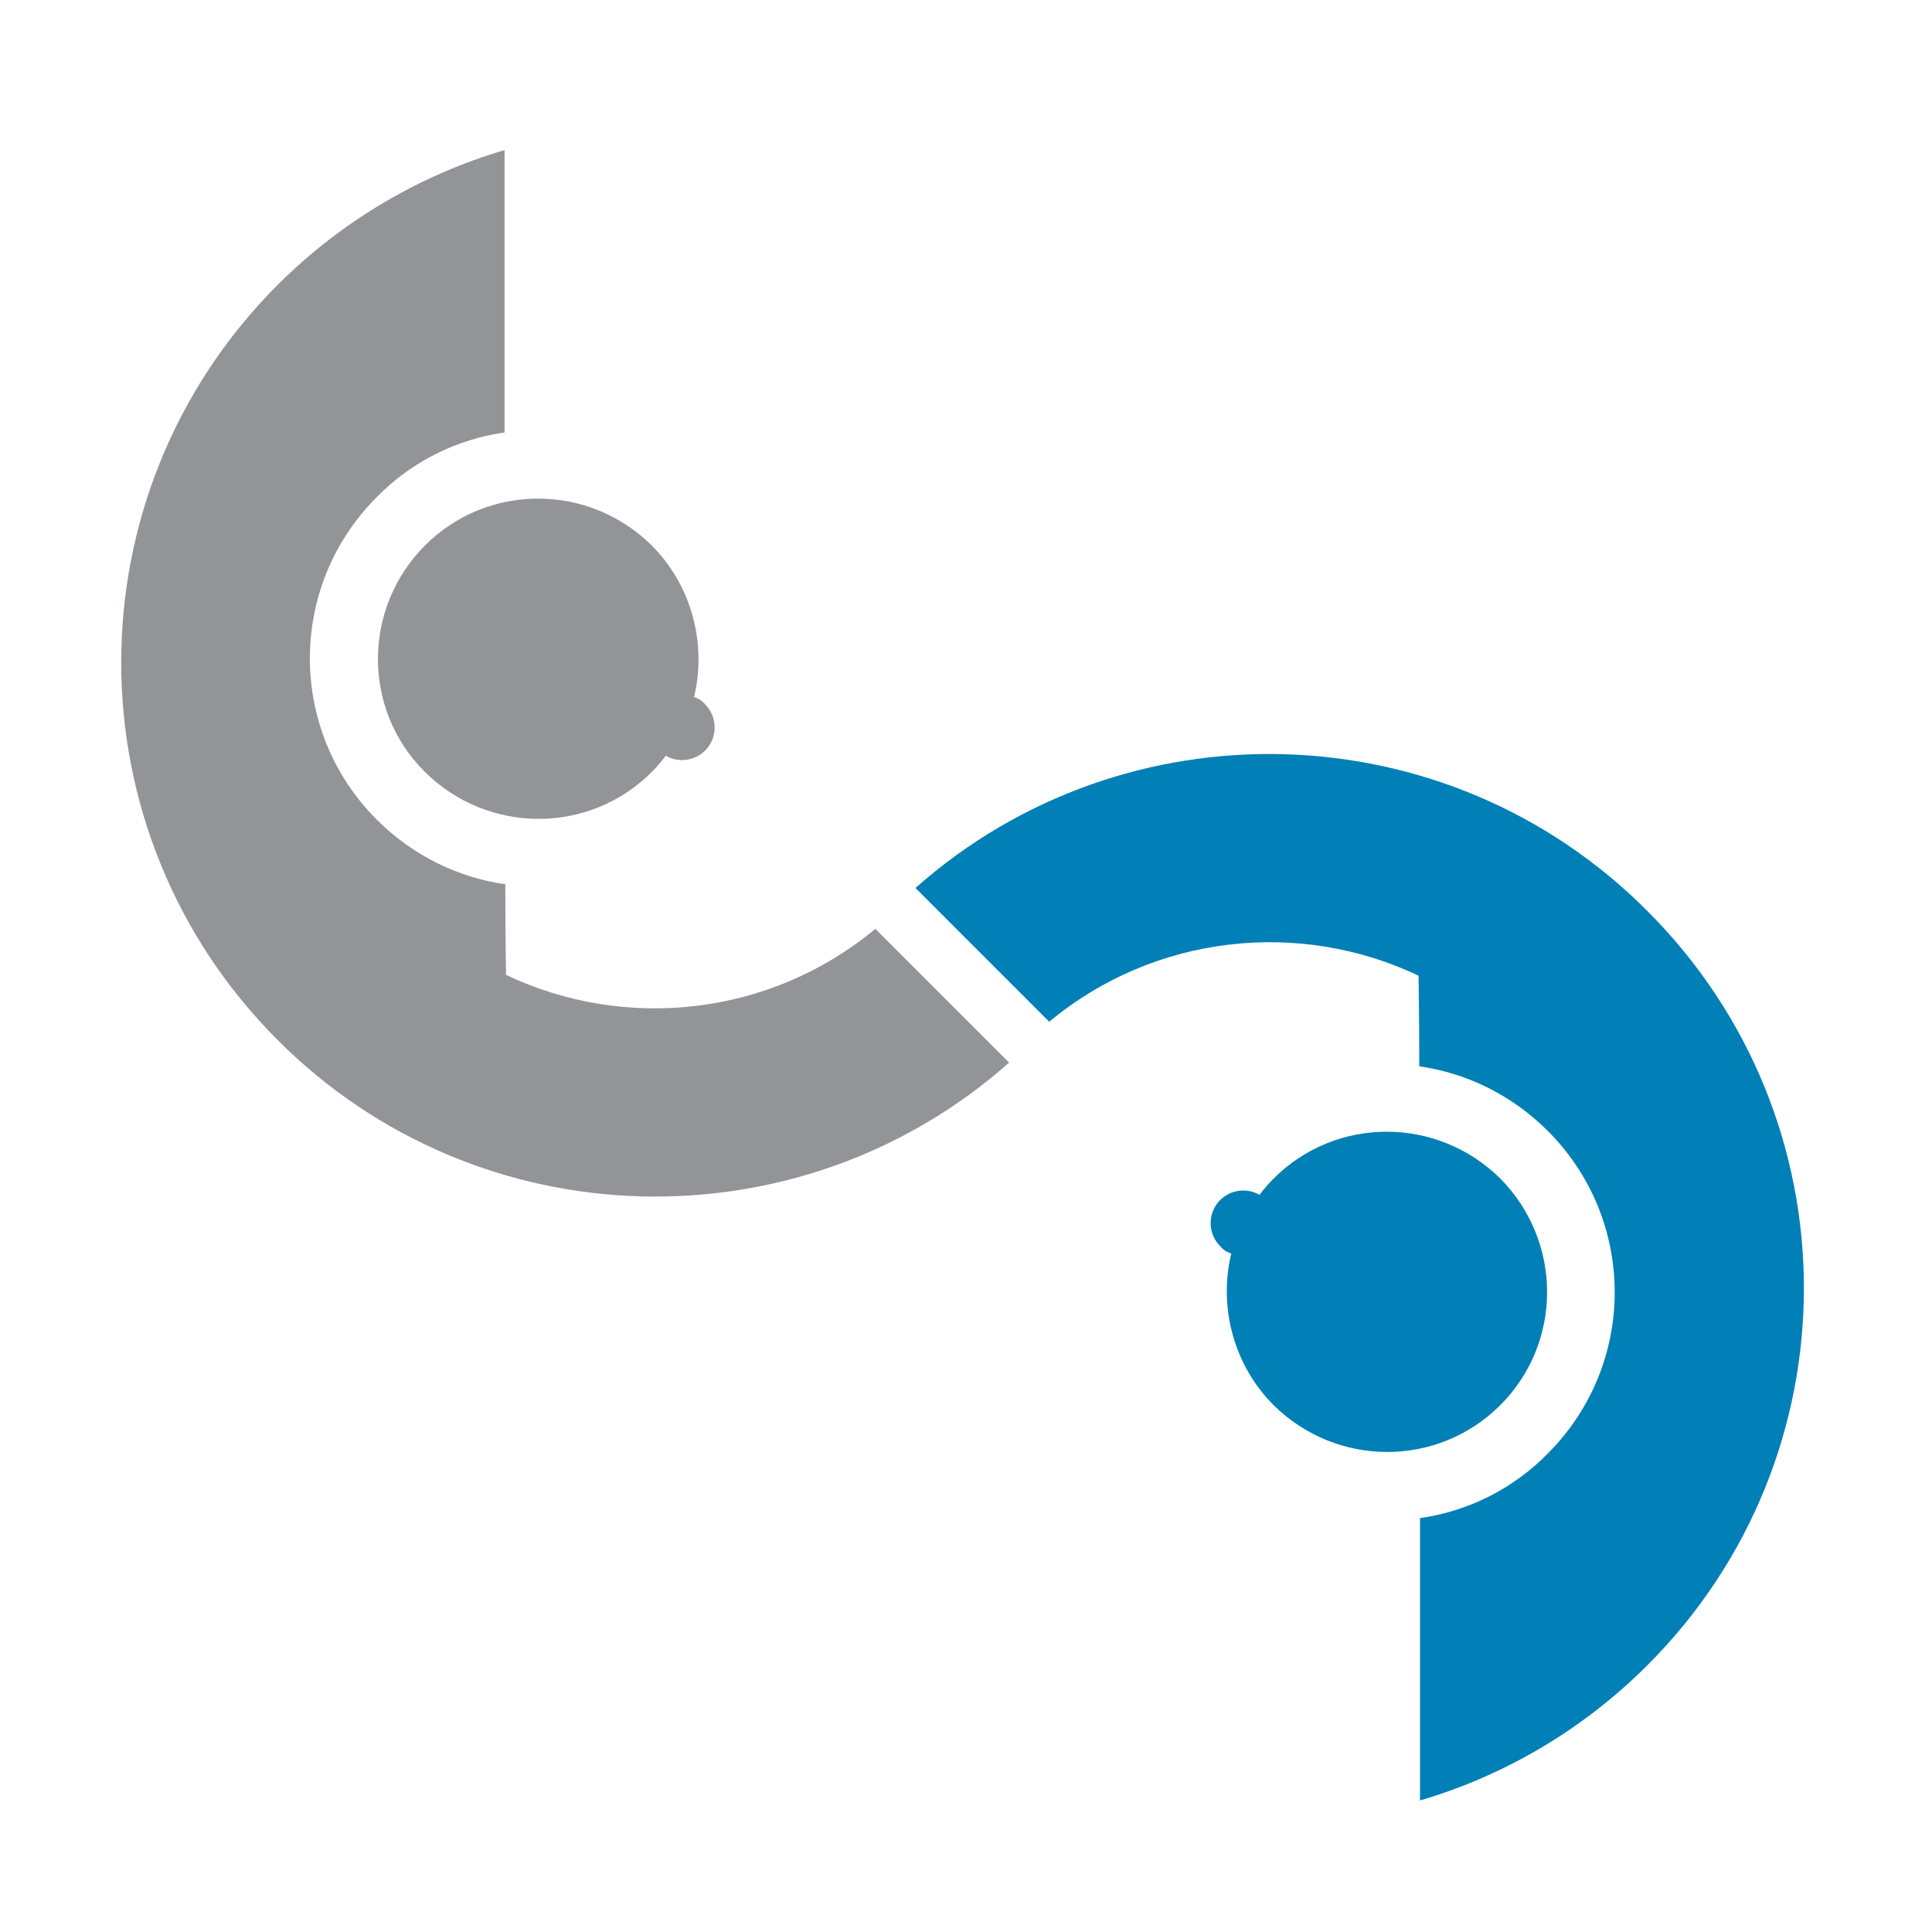 <?xml version="1.0" encoding="utf-8"?>
<!-- Generator: Adobe Illustrator 18.0.0, SVG Export Plug-In . SVG Version: 6.00 Build 0)  -->
<!DOCTYPE svg PUBLIC "-//W3C//DTD SVG 1.1//EN" "http://www.w3.org/Graphics/SVG/1.1/DTD/svg11.dtd">
<svg version="1.1" id="Layer_1" xmlns="http://www.w3.org/2000/svg" xmlns:xlink="http://www.w3.org/1999/xlink" x="0px" y="0px"
	 width="260px" height="260px" viewBox="0 0 260 260" enable-background="new 0 0 260 260" xml:space="preserve">
<g>
	<path fill="#929497" d="M37.3,38.4c8.8-8.8,19.4-14.9,30.6-18.2c0,0,0,17.2,0,38c-6.3,0.9-12.4,3.8-17.2,8.7c-12,12-12,31.4,0,43.4
		c4.9,4.9,11,7.8,17.3,8.7c0,7,0.1,11.6,0.1,12.2c16,7.6,35.5,5.6,49.7-6.2l18,18c-28.2,25-71.4,24-98.4-3
		C9.3,111.9,9.3,66.5,37.3,38.4z"/>
	<path fill="#929497" d="M57.2,73.4c8.4-8.4,22-8.4,30.5,0c5.5,5.5,7.4,13.4,5.7,20.4c0.6,0.2,1.1,0.5,1.5,1c1.7,1.7,1.7,4.5,0,6.2
		c-1.4,1.4-3.6,1.7-5.3,0.7c-0.6,0.8-1.2,1.5-1.9,2.2c-8.4,8.4-22,8.4-30.5,0S48.8,81.8,57.2,73.4z"/>
	<path fill="#0080B6" d="M221.7,224.1c-8.8,8.8-19.4,14.9-30.6,18.2c0,0,0-17.2,0-38c6.3-0.9,12.4-3.8,17.2-8.7
		c12-12,12-31.4,0-43.4c-4.9-4.9-11-7.8-17.3-8.7c0-7-0.1-11.6-0.1-12.2c-16-7.6-35.5-5.6-49.7,6.2l-18-18c28.2-25,71.4-24,98.4,3
		C249.8,150.6,249.8,196,221.7,224.1z"/>
	<path fill="#0080B6" d="M201.9,189.1c-8.4,8.4-22,8.4-30.5,0c-5.5-5.5-7.4-13.4-5.7-20.4c-0.6-0.2-1.1-0.5-1.5-1
		c-1.7-1.7-1.7-4.5,0-6.2c1.4-1.4,3.6-1.7,5.3-0.7c0.6-0.8,1.2-1.5,1.9-2.2c8.4-8.4,22-8.4,30.5,0
		C210.3,167.1,210.3,180.7,201.9,189.1z"/>
</g>
</svg>
